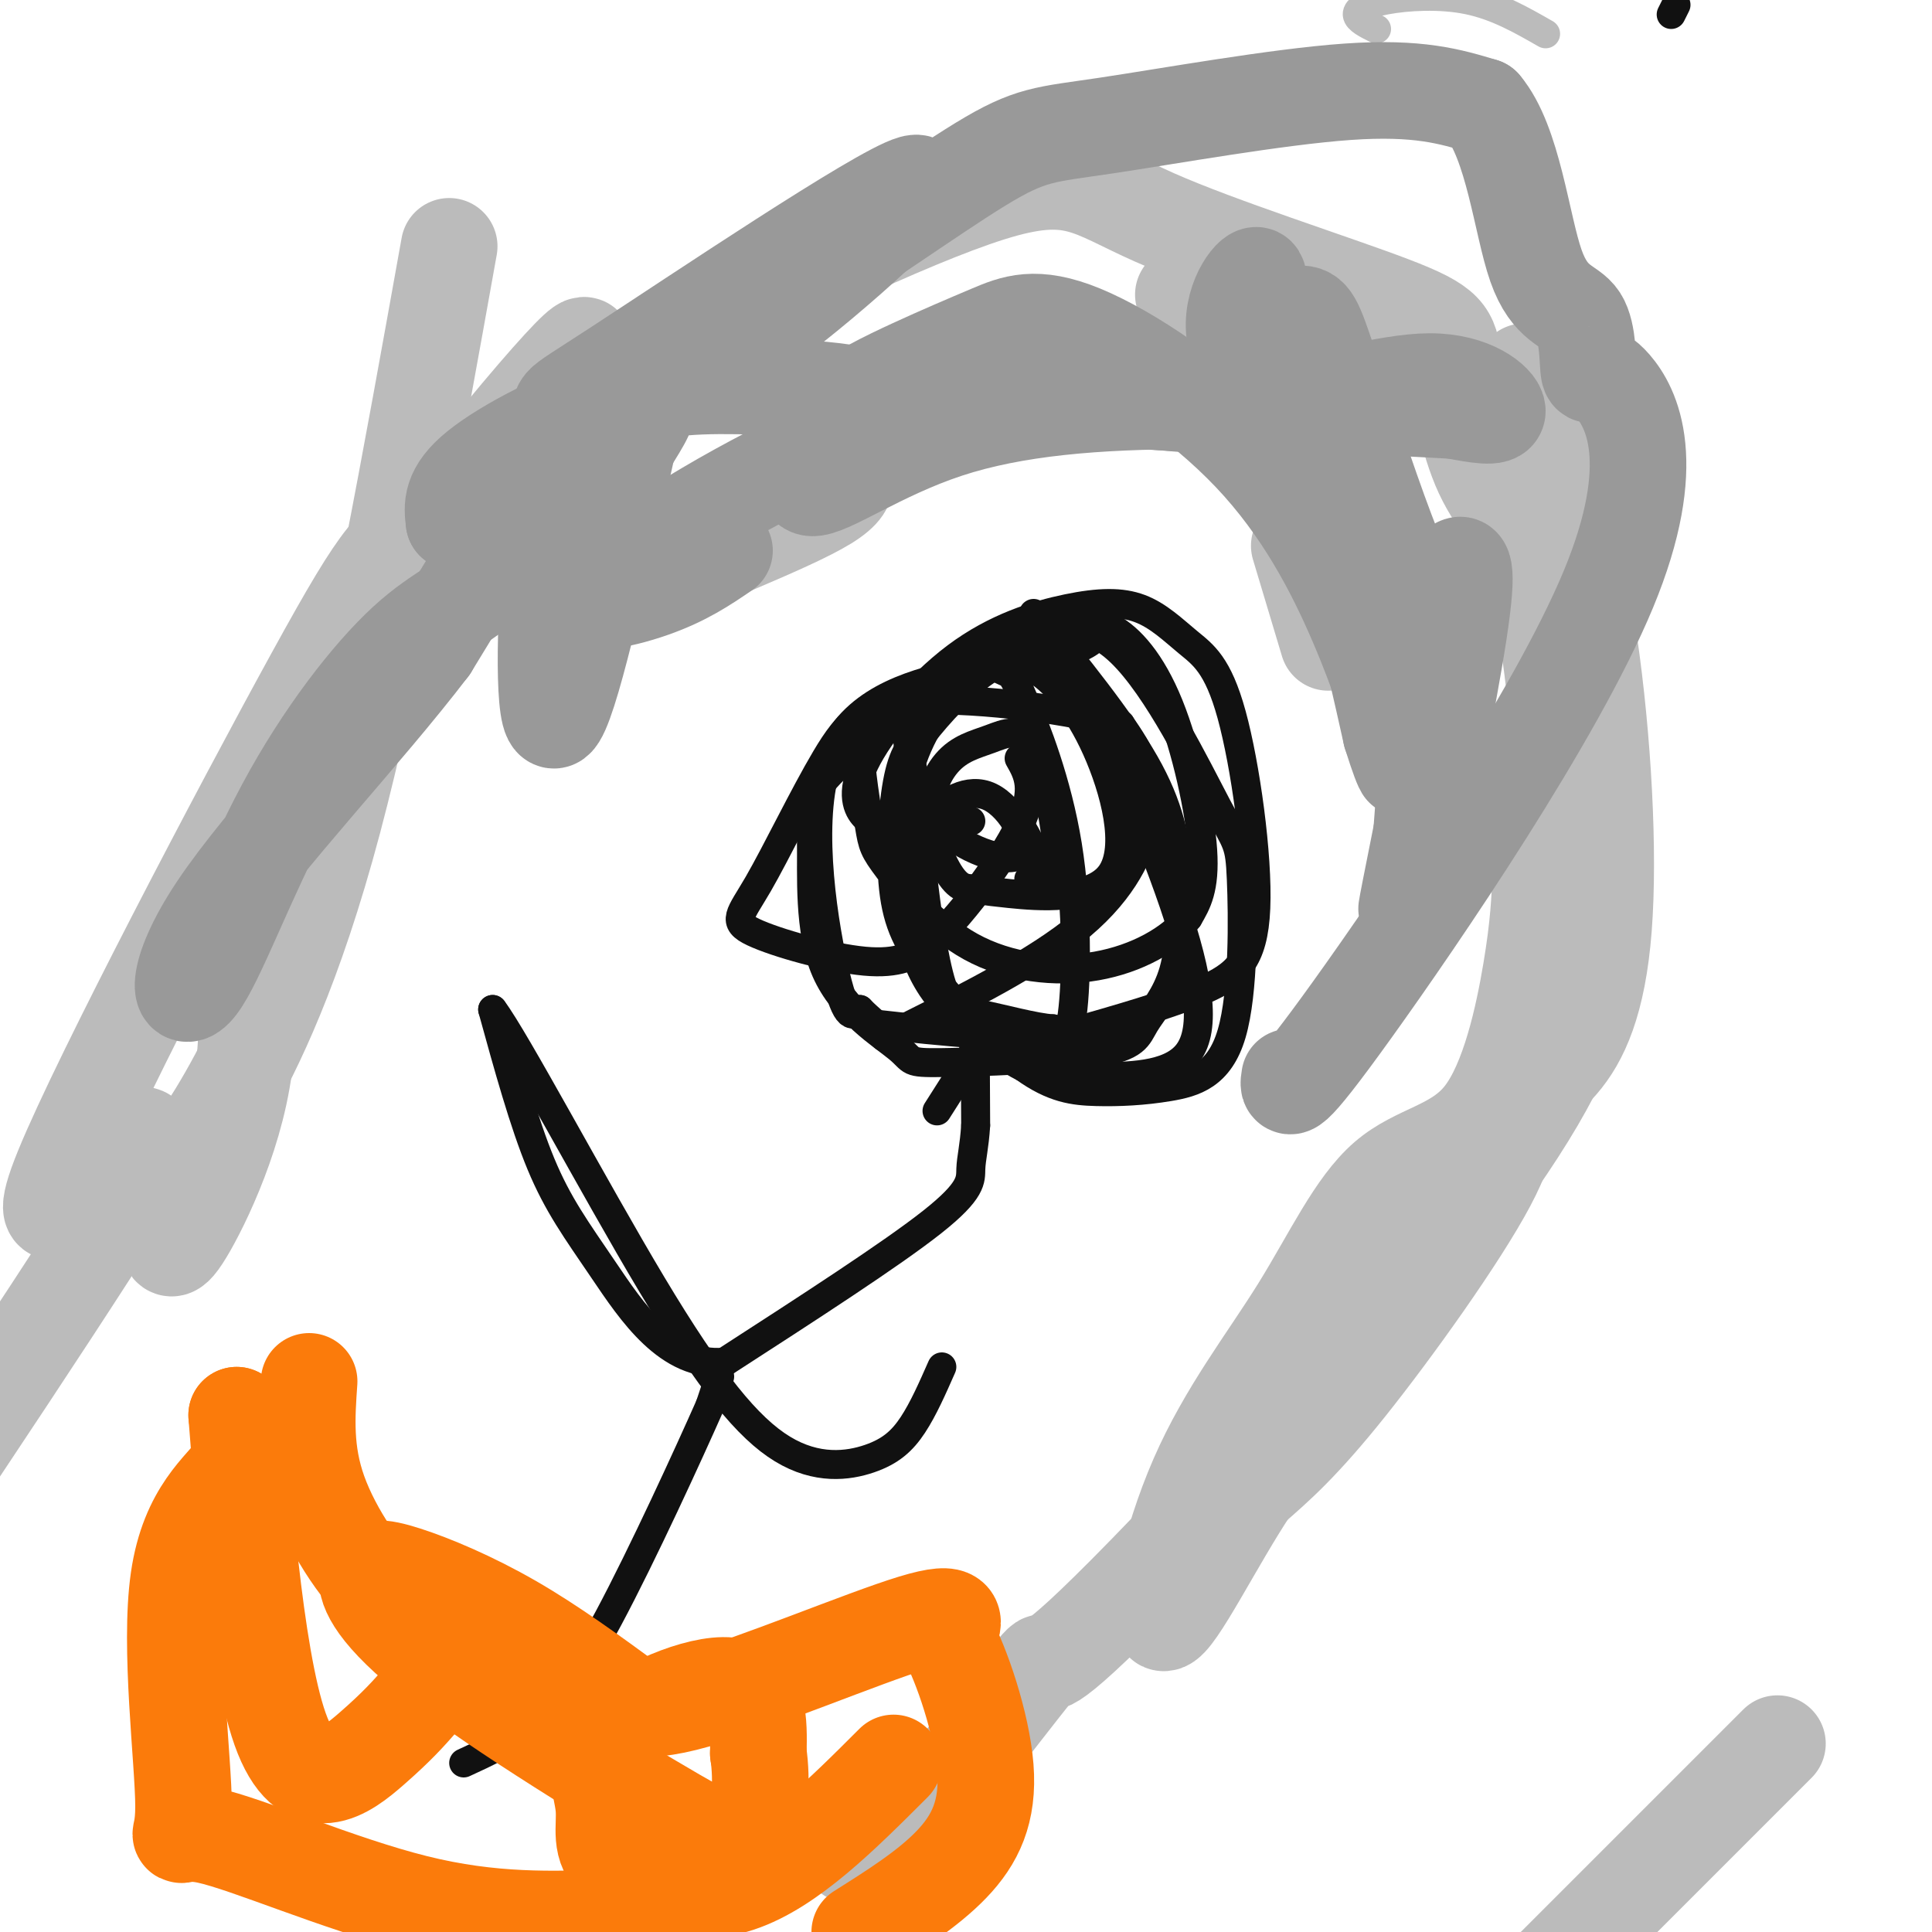 <svg viewBox='0 0 400 400' version='1.1' xmlns='http://www.w3.org/2000/svg' xmlns:xlink='http://www.w3.org/1999/xlink'><g fill='none' stroke='#111111' stroke-width='6' stroke-linecap='round' stroke-linejoin='round'><path d='M347,1c0.000,0.000 -1.000,2.000 -1,2'/><path d='M229,129c-1.316,2.214 -2.632,4.427 -8,6c-5.368,1.573 -14.789,2.504 -25,5c-10.211,2.496 -21.211,6.557 -25,19c-3.789,12.443 -0.368,33.270 2,43c2.368,9.730 3.684,8.365 5,7'/><path d='M178,209c2.014,2.106 4.550,3.872 5,5c0.450,1.128 -1.186,1.617 6,-2c7.186,-3.617 23.194,-11.341 33,-19c9.806,-7.659 13.409,-15.254 15,-21c1.591,-5.746 1.169,-9.642 0,-13c-1.169,-3.358 -3.084,-6.179 -5,-9'/><path d='M232,150c-9.046,-2.866 -29.161,-5.532 -41,-5c-11.839,0.532 -15.402,4.261 -20,12c-4.598,7.739 -10.233,19.487 -14,26c-3.767,6.513 -5.668,7.792 -1,10c4.668,2.208 15.905,5.345 23,6c7.095,0.655 10.047,-1.173 13,-3'/><path d='M192,196c6.244,-5.400 15.356,-17.400 19,-25c3.644,-7.600 1.822,-10.800 0,-14'/><path d='M201,170c0.000,0.000 -16.000,0.000 -16,0'/><path d='M185,170c-3.610,0.125 -4.637,0.438 -6,-1c-1.363,-1.438 -3.064,-4.627 0,-11c3.064,-6.373 10.894,-15.930 19,-22c8.106,-6.070 16.490,-8.655 23,-10c6.510,-1.345 11.146,-1.452 15,0c3.854,1.452 6.925,4.461 10,7c3.075,2.539 6.154,4.608 9,15c2.846,10.392 5.458,29.105 5,40c-0.458,10.895 -3.988,13.970 -11,17c-7.012,3.030 -17.506,6.015 -28,9'/><path d='M221,214c-11.333,1.167 -25.667,-0.417 -40,-2'/><path d='M214,127c8.943,11.027 17.885,22.053 23,31c5.115,8.947 6.401,15.813 7,23c0.599,7.187 0.511,14.695 -1,20c-1.511,5.305 -4.445,8.409 -6,11c-1.555,2.591 -1.732,4.670 -10,6c-8.268,1.330 -24.628,1.911 -32,2c-7.372,0.089 -5.758,-0.314 -9,-3c-3.242,-2.686 -11.342,-7.655 -15,-16c-3.658,-8.345 -2.875,-20.068 -3,-27c-0.125,-6.932 -1.157,-9.075 5,-15c6.157,-5.925 19.504,-15.634 27,-20c7.496,-4.366 9.142,-3.390 12,-2c2.858,1.390 6.929,3.195 11,5'/><path d='M223,142c5.784,9.160 14.744,29.560 20,45c5.256,15.440 6.806,25.921 3,31c-3.806,5.079 -12.969,4.758 -19,5c-6.031,0.242 -8.929,1.049 -15,-2c-6.071,-3.049 -15.314,-9.954 -20,-18c-4.686,-8.046 -4.815,-17.233 -5,-25c-0.185,-7.767 -0.426,-14.115 2,-21c2.426,-6.885 7.518,-14.309 13,-19c5.482,-4.691 11.353,-6.649 16,-8c4.647,-1.351 8.070,-2.094 12,0c3.930,2.094 8.366,7.025 12,16c3.634,8.975 6.467,21.993 7,30c0.533,8.007 -1.233,11.004 -3,14'/><path d='M246,190c-3.451,4.436 -10.579,8.525 -19,10c-8.421,1.475 -18.134,0.335 -26,-4c-7.866,-4.335 -13.886,-11.866 -17,-16c-3.114,-4.134 -3.321,-4.870 -4,-9c-0.679,-4.130 -1.829,-11.652 -2,-16c-0.171,-4.348 0.637,-5.522 6,-9c5.363,-3.478 15.282,-9.260 24,-13c8.718,-3.740 16.236,-5.437 24,2c7.764,7.437 15.772,24.008 20,32c4.228,7.992 4.674,7.406 5,15c0.326,7.594 0.533,23.366 -2,32c-2.533,8.634 -7.804,10.128 -13,11c-5.196,0.872 -10.317,1.123 -15,1c-4.683,-0.123 -8.929,-0.619 -15,-5c-6.071,-4.381 -13.968,-12.649 -19,-19c-5.032,-6.351 -7.201,-10.787 -8,-18c-0.799,-7.213 -0.228,-17.204 1,-23c1.228,-5.796 3.114,-7.398 5,-9'/><path d='M191,152c3.210,-4.185 8.735,-10.147 13,-13c4.265,-2.853 7.269,-2.596 11,0c3.731,2.596 8.190,7.533 12,16c3.810,8.467 6.972,20.466 3,26c-3.972,5.534 -15.077,4.603 -21,4c-5.923,-0.603 -6.663,-0.879 -8,-1c-1.337,-0.121 -3.269,-0.088 -6,-6c-2.731,-5.912 -6.260,-17.768 -7,-24c-0.740,-6.232 1.308,-6.838 4,-9c2.692,-2.162 6.027,-5.879 9,-7c2.973,-1.121 5.584,0.354 7,1c1.416,0.646 1.637,0.462 4,6c2.363,5.538 6.867,16.799 9,30c2.133,13.201 1.895,28.343 1,35c-0.895,6.657 -2.448,4.828 -4,3'/><path d='M218,213c-3.594,-0.182 -10.578,-2.136 -15,-3c-4.422,-0.864 -6.282,-0.639 -8,-6c-1.718,-5.361 -3.294,-16.310 -4,-23c-0.706,-6.690 -0.541,-9.122 2,-12c2.541,-2.878 7.460,-6.201 12,-4c4.540,2.201 8.702,9.926 6,12c-2.702,2.074 -12.266,-1.502 -16,-6c-3.734,-4.498 -1.636,-9.918 1,-13c2.636,-3.082 5.810,-3.826 9,-5c3.190,-1.174 6.397,-2.778 9,2c2.603,4.778 4.601,15.936 5,22c0.399,6.064 -0.800,7.032 -2,8'/><path d='M217,185c-2.000,-2.512 -6.000,-12.792 -6,-14c0.000,-1.208 4.000,6.655 5,10c1.000,3.345 -1.000,2.173 -3,1'/><path d='M194,230c0.000,0.000 7.000,-11.000 7,-11'/><path d='M201,219c1.311,-3.133 1.089,-5.467 1,-3c-0.089,2.467 -0.044,9.733 0,17'/><path d='M202,233c-0.262,4.357 -0.917,6.750 -1,9c-0.083,2.250 0.405,4.357 -8,11c-8.405,6.643 -25.702,17.821 -43,29'/><path d='M150,282c-11.655,1.119 -19.292,-10.583 -25,-19c-5.708,-8.417 -9.488,-13.548 -13,-22c-3.512,-8.452 -6.756,-20.226 -10,-32'/><path d='M102,209c4.548,5.949 20.918,36.821 33,57c12.082,20.179 19.878,29.667 27,34c7.122,4.333 13.571,3.513 18,2c4.429,-1.513 6.837,-3.718 9,-7c2.163,-3.282 4.082,-7.641 6,-12'/><path d='M149,285c0.000,0.000 -2.000,6.000 -2,6'/><path d='M147,291c-4.274,9.667 -13.958,30.833 -21,44c-7.042,13.167 -11.440,18.333 -16,22c-4.560,3.667 -9.280,5.833 -14,8'/></g>
<g fill='none' stroke='#BBBBBB' stroke-width='6' stroke-linecap='round' stroke-linejoin='round'><path d='M285,6c-1.958,-0.970 -3.917,-1.940 -4,-3c-0.083,-1.060 1.708,-2.208 6,-3c4.292,-0.792 11.083,-1.226 17,0c5.917,1.226 10.958,4.113 16,7'/></g>
<g fill='none' stroke='#BBBBBB' stroke-width='20' stroke-linecap='round' stroke-linejoin='round'><path d='M134,376c0.000,0.000 -8.000,24.000 -8,24'/><path d='M176,384c4.565,-1.753 9.129,-3.506 17,-12c7.871,-8.494 19.048,-23.730 22,-27c2.952,-3.270 -2.321,5.427 18,-15c20.321,-20.427 66.234,-69.979 85,-102c18.766,-32.021 10.383,-46.510 2,-61'/><path d='M320,167c1.138,-9.436 2.984,-2.526 3,-9c0.016,-6.474 -1.797,-26.333 -5,-38c-3.203,-11.667 -7.795,-15.142 -11,-22c-3.205,-6.858 -5.024,-17.097 -6,-23c-0.976,-5.903 -1.110,-7.468 -13,-12c-11.890,-4.532 -35.538,-12.029 -49,-18c-13.462,-5.971 -16.740,-10.415 -34,-5c-17.260,5.415 -48.503,20.690 -64,29c-15.497,8.310 -15.249,9.655 -15,11'/><path d='M126,80c-9.849,7.491 -26.971,20.717 -36,27c-9.029,6.283 -9.967,5.622 -25,33c-15.033,27.378 -44.163,82.794 -52,102c-7.837,19.206 5.618,2.202 12,-4c6.382,-6.202 5.691,-1.601 5,3'/><path d='M30,241c-11.000,18.500 -41.000,63.250 -71,108'/><path d='M93,51c-7.940,44.250 -15.881,88.500 -24,119c-8.119,30.500 -16.417,47.250 -22,57c-5.583,9.750 -8.452,12.500 -10,16c-1.548,3.500 -1.774,7.750 -2,12'/><path d='M35,255c-0.274,3.417 0.043,5.960 4,-1c3.957,-6.960 11.556,-23.422 12,-39c0.444,-15.578 -6.265,-30.271 7,-58c13.265,-27.729 46.504,-68.494 58,-81c11.496,-12.506 1.248,3.247 -9,19'/><path d='M107,95c3.732,8.085 17.563,18.797 22,24c4.437,5.203 -0.519,4.897 7,1c7.519,-3.897 27.512,-11.384 35,-16c7.488,-4.616 2.471,-6.361 0,-6c-2.471,0.361 -2.396,2.828 -2,2c0.396,-0.828 1.113,-4.951 6,-9c4.887,-4.049 13.943,-8.025 23,-12'/><path d='M198,79c6.000,-2.500 9.500,-2.750 13,-3'/><path d='M210,71c0.000,0.000 10.000,-2.000 10,-2'/><path d='M220,69c1.833,-0.333 1.417,-0.167 1,0'/><path d='M269,113c0.000,0.000 6.000,20.000 6,20'/><path d='M245,61c4.646,-1.056 9.292,-2.113 11,-1c1.708,1.113 0.477,4.395 7,8c6.523,3.605 20.800,7.533 31,11c10.200,3.467 16.323,6.472 19,4c2.677,-2.472 1.908,-10.421 4,-3c2.092,7.421 7.046,30.210 12,53'/><path d='M329,133c2.913,19.983 4.194,43.441 3,59c-1.194,15.559 -4.864,23.219 -9,28c-4.136,4.781 -8.737,6.684 -10,9c-1.263,2.316 0.814,5.047 -5,16c-5.814,10.953 -19.518,30.130 -29,42c-9.482,11.870 -14.741,16.435 -20,21'/><path d='M259,308c-7.312,10.953 -15.593,27.834 -18,28c-2.407,0.166 1.061,-16.384 7,-30c5.939,-13.616 14.351,-24.298 21,-35c6.649,-10.702 11.535,-21.425 18,-27c6.465,-5.575 14.510,-6.001 20,-13c5.490,-6.999 8.426,-20.571 10,-30c1.574,-9.429 1.787,-14.714 2,-20'/><path d='M319,181c1.667,-10.667 4.833,-27.333 8,-44'/><path d='M368,361c0.000,0.000 -51.000,51.000 -51,51'/></g>
<g fill='none' stroke='#FB7B0B' stroke-width='20' stroke-linecap='round' stroke-linejoin='round'><path d='M64,286c-0.510,7.292 -1.020,14.583 2,23c3.020,8.417 9.569,17.959 14,21c4.431,3.041 6.745,-0.420 14,2c7.255,2.420 19.450,10.721 27,16c7.550,5.279 10.456,7.537 23,4c12.544,-3.537 34.727,-12.868 45,-16c10.273,-3.132 8.637,-0.066 7,3'/><path d='M196,339c3.083,5.548 7.292,17.917 8,27c0.708,9.083 -2.083,14.881 -7,20c-4.917,5.119 -11.958,9.560 -19,14'/><path d='M127,397c-12.577,0.473 -25.154,0.945 -41,-3c-15.846,-3.945 -34.962,-12.309 -43,-14c-8.038,-1.691 -5.000,3.289 -5,-6c0.000,-9.289 -3.038,-32.847 -1,-47c2.038,-14.153 9.154,-18.901 12,-23c2.846,-4.099 1.423,-7.550 0,-11'/><path d='M49,293c1.024,12.643 3.583,49.750 9,65c5.417,15.250 13.690,8.643 19,4c5.310,-4.643 7.655,-7.321 10,-10'/><path d='M185,365c-10.752,10.750 -21.504,21.499 -32,25c-10.496,3.501 -20.735,-0.247 -25,-4c-4.265,-3.753 -2.556,-7.511 -3,-12c-0.444,-4.489 -3.043,-9.709 2,-15c5.043,-5.291 17.726,-10.655 24,-10c6.274,0.655 6.137,7.327 6,14'/><path d='M157,363c0.889,5.620 0.112,12.670 0,17c-0.112,4.330 0.442,5.941 -12,-1c-12.442,-6.941 -37.881,-22.435 -52,-33c-14.119,-10.565 -16.919,-16.203 -17,-19c-0.081,-2.797 2.555,-2.753 8,-1c5.445,1.753 13.699,5.215 22,10c8.301,4.785 16.651,10.892 25,17'/></g>
<g fill='none' stroke='#999999' stroke-width='20' stroke-linecap='round' stroke-linejoin='round'><path d='M150,114c-4.138,2.819 -8.277,5.639 -15,8c-6.723,2.361 -16.031,4.264 -11,-1c5.031,-5.264 24.400,-17.696 42,-26c17.600,-8.304 33.432,-12.479 49,-13c15.568,-0.521 30.874,2.613 45,2c14.126,-0.613 27.072,-4.973 36,-5c8.928,-0.027 13.836,4.278 14,6c0.164,1.722 -4.418,0.861 -9,0'/><path d='M301,85c-10.996,-0.569 -33.985,-1.992 -54,-2c-20.015,-0.008 -37.056,1.400 -51,6c-13.944,4.600 -24.793,12.392 -28,12c-3.207,-0.392 1.226,-8.969 6,-13c4.774,-4.031 9.887,-3.515 15,-3'/><path d='M189,85c3.191,-1.300 3.669,-3.050 19,-3c15.331,0.050 45.516,1.900 59,3c13.484,1.100 10.268,1.449 12,9c1.732,7.551 8.412,22.305 13,27c4.588,4.695 7.086,-0.669 9,-3c1.914,-2.331 3.246,-1.627 1,13c-2.246,14.627 -8.070,43.179 -10,53c-1.930,9.821 0.035,0.910 2,-8'/><path d='M294,176c0.843,-8.668 1.950,-26.336 1,-38c-0.950,-11.664 -3.956,-17.322 -8,-28c-4.044,-10.678 -9.127,-26.374 -12,-35c-2.873,-8.626 -3.537,-10.180 -6,-10c-2.463,0.180 -6.723,2.095 -8,0c-1.277,-2.095 0.431,-8.201 -1,-8c-1.431,0.201 -6.001,6.708 -4,14c2.001,7.292 10.572,15.369 17,29c6.428,13.631 10.714,32.815 15,52'/><path d='M288,152c3.096,9.840 3.336,8.440 2,3c-1.336,-5.440 -4.249,-14.920 -9,-26c-4.751,-11.080 -11.339,-23.760 -22,-35c-10.661,-11.240 -25.395,-21.039 -35,-25c-9.605,-3.961 -14.080,-2.082 -19,0c-4.920,2.082 -10.286,4.368 -16,7c-5.714,2.632 -11.775,5.609 -16,9c-4.225,3.391 -6.612,7.195 -9,11'/><path d='M164,96c4.117,-0.488 18.910,-7.208 19,-11c0.090,-3.792 -14.522,-4.656 -26,-5c-11.478,-0.344 -19.821,-0.170 -30,3c-10.179,3.170 -22.194,9.334 -28,14c-5.806,4.666 -5.403,7.833 -5,11'/><path d='M94,108c7.801,-4.771 29.802,-22.198 41,-29c11.198,-6.802 11.592,-2.980 24,-12c12.408,-9.020 36.831,-30.882 30,-29c-6.831,1.882 -44.916,27.507 -61,38c-16.084,10.493 -10.167,5.855 -13,13c-2.833,7.145 -14.417,26.072 -26,45'/><path d='M89,134c-13.545,17.758 -34.408,39.654 -44,54c-9.592,14.346 -7.914,21.142 -4,16c3.914,-5.142 10.063,-22.223 18,-37c7.937,-14.777 17.664,-27.249 25,-34c7.336,-6.751 12.283,-7.779 21,-16c8.717,-8.221 21.205,-23.635 26,-29c4.795,-5.365 1.898,-0.683 -1,4'/><path d=''/><path d='M130,92c-6.127,27.511 -12.254,55.022 -15,57c-2.746,1.978 -2.112,-21.577 -1,-32c1.112,-10.423 2.703,-7.715 4,-10c1.297,-2.285 2.301,-9.565 9,-19c6.699,-9.435 19.093,-21.026 25,-25c5.907,-3.974 5.326,-0.333 14,-5c8.674,-4.667 26.603,-17.643 37,-24c10.397,-6.357 13.261,-6.096 26,-8c12.739,-1.904 35.354,-5.973 50,-7c14.646,-1.027 21.323,0.986 28,3'/><path d='M307,22c6.302,7.460 8.057,24.610 11,33c2.943,8.390 7.075,8.022 9,11c1.925,2.978 1.643,9.304 2,11c0.357,1.696 1.353,-1.236 5,3c3.647,4.236 9.943,15.640 -1,42c-10.943,26.360 -39.127,67.674 -53,87c-13.873,19.326 -13.437,16.663 -13,14'/></g>
</svg>